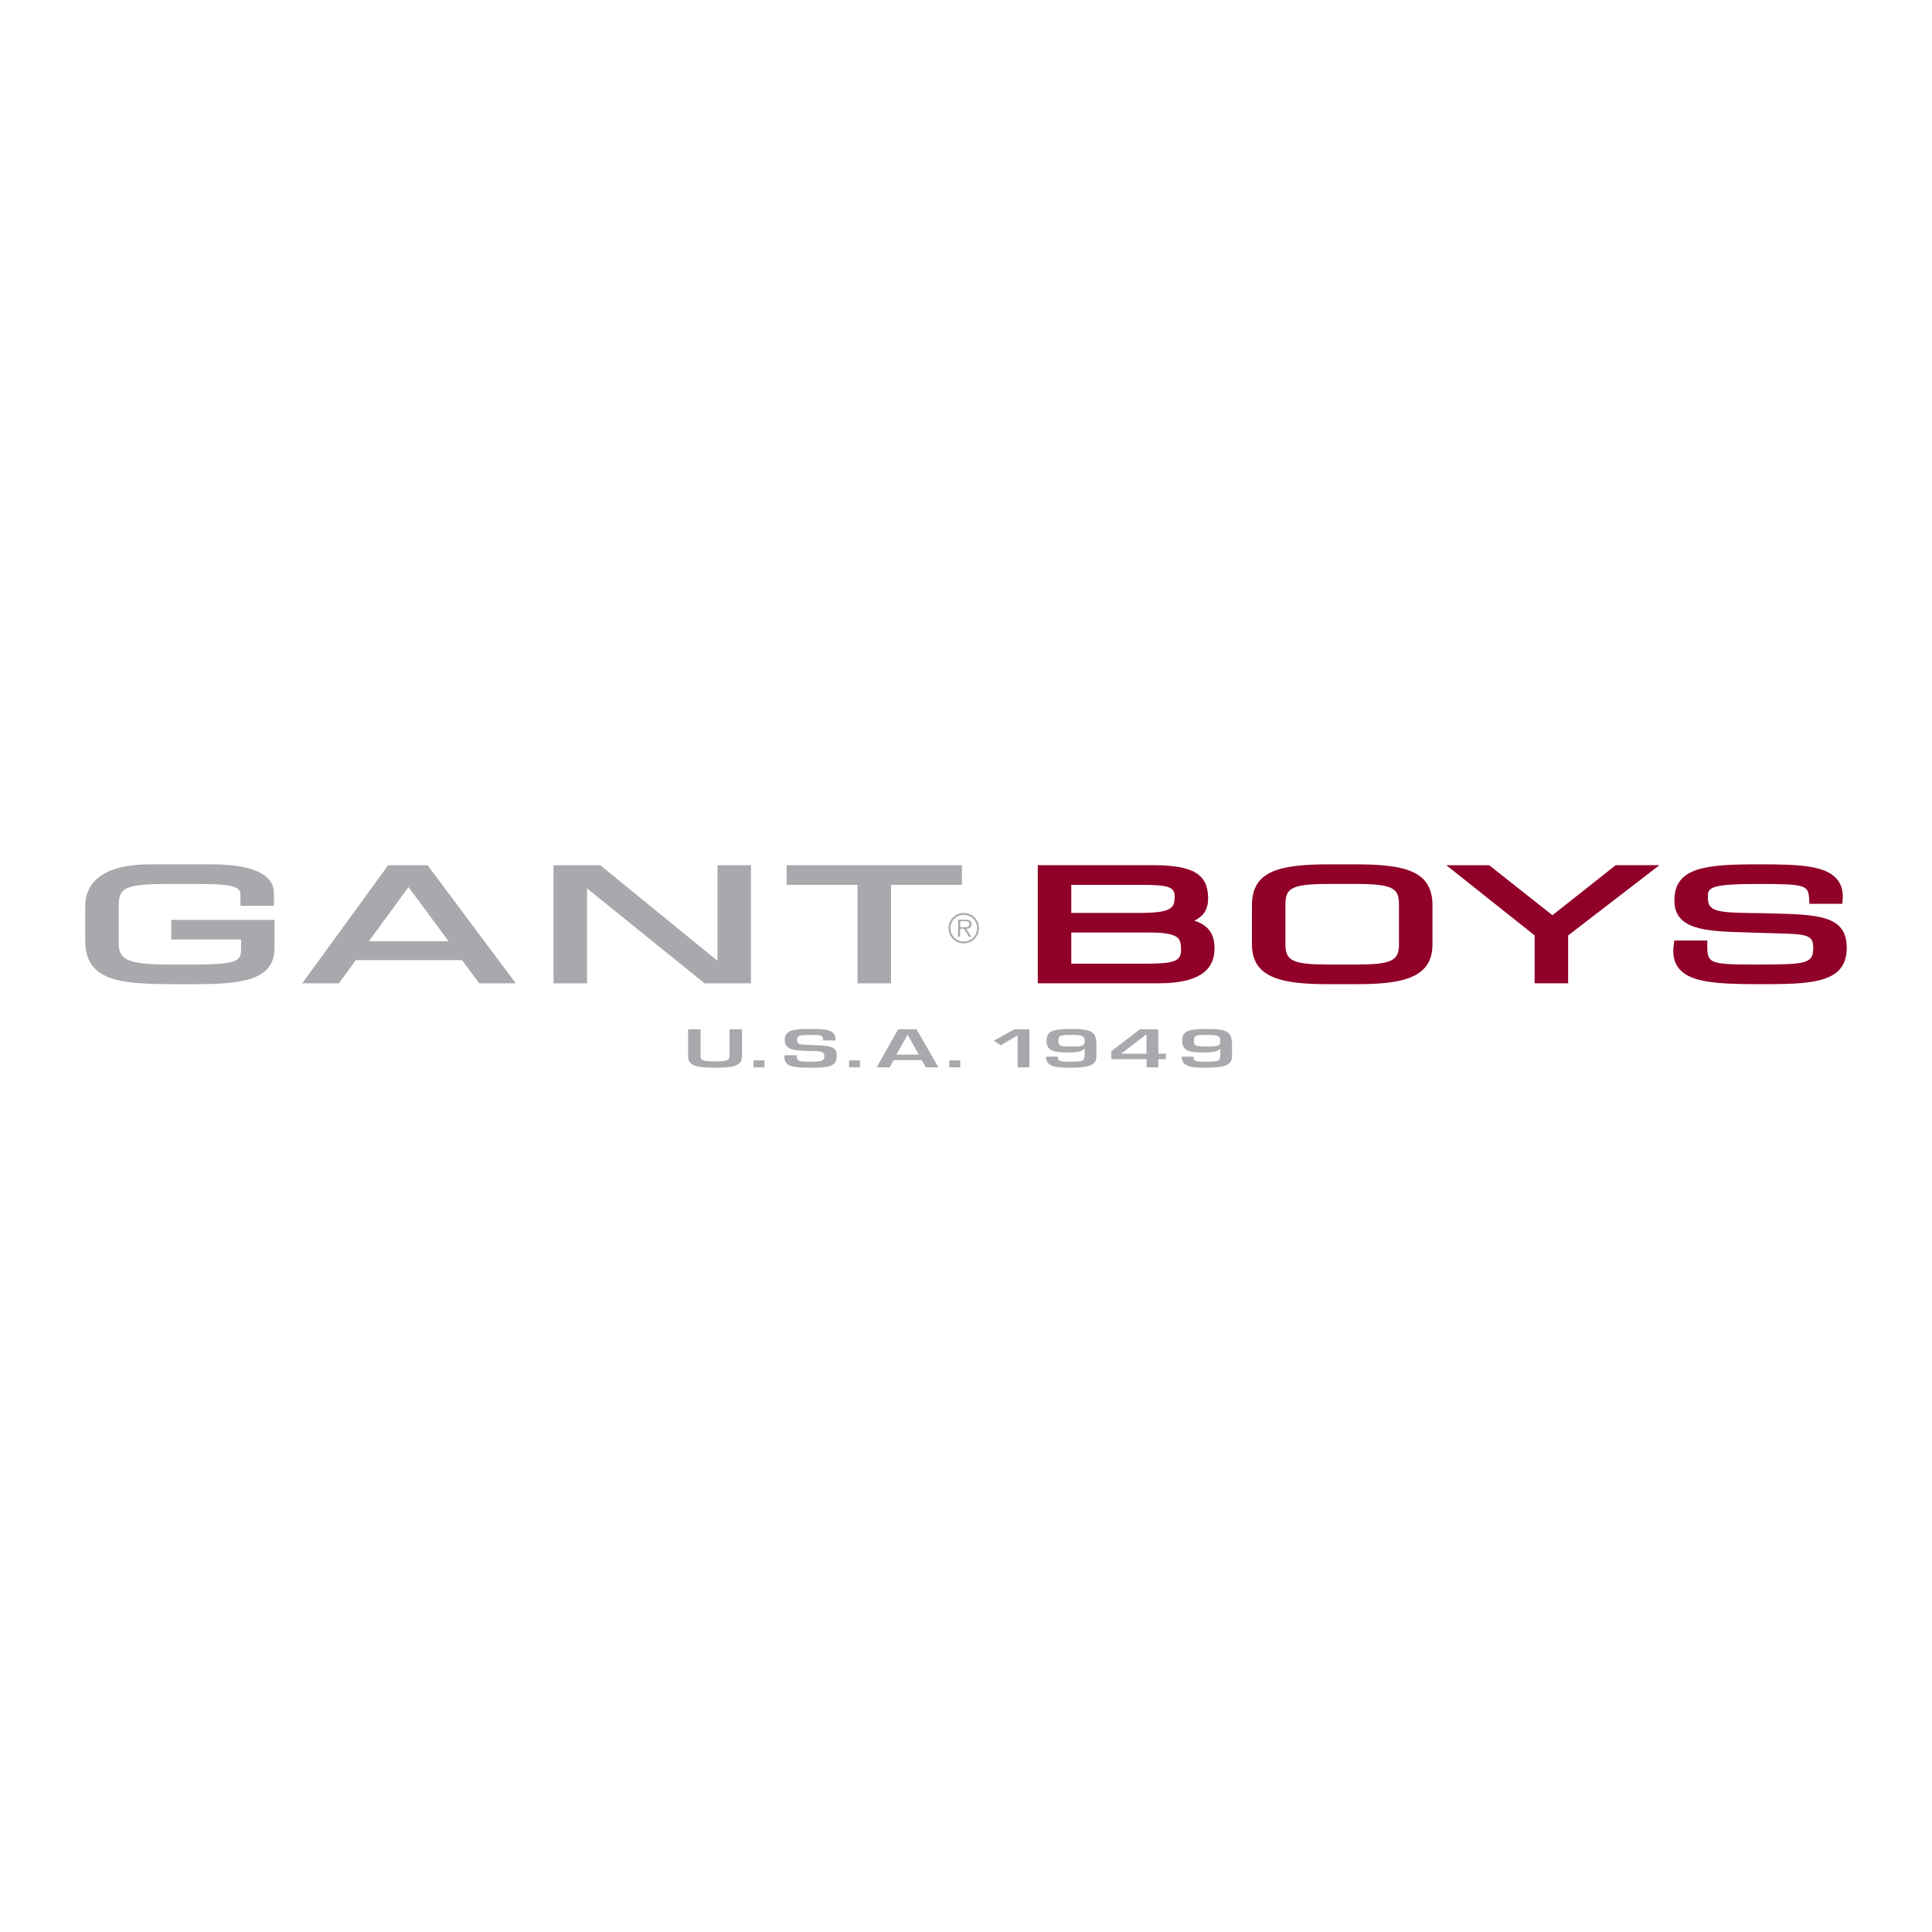<?xml version="1.0" encoding="utf-8"?>
<!-- Generator: Adobe Illustrator 13.0.0, SVG Export Plug-In . SVG Version: 6.00 Build 14948)  -->
<!DOCTYPE svg PUBLIC "-//W3C//DTD SVG 1.0//EN" "http://www.w3.org/TR/2001/REC-SVG-20010904/DTD/svg10.dtd">
<svg version="1.0" id="Layer_1" xmlns="http://www.w3.org/2000/svg" xmlns:xlink="http://www.w3.org/1999/xlink" x="0px" y="0px"
	 width="192.756px" height="192.756px" viewBox="0 0 192.756 192.756" enable-background="new 0 0 192.756 192.756"
	 xml:space="preserve">
<g>
	<polygon fill-rule="evenodd" clip-rule="evenodd" fill="#FFFFFF" points="0,0 192.756,0 192.756,192.756 0,192.756 0,0 	"/>
	<path fill-rule="evenodd" clip-rule="evenodd" fill="#900028" d="M119.158,91.858c0.949-0.458,1.375-1.158,1.375-2.222
		c0-2.417-1.49-3.315-5.498-3.315h-11.062h-0.433v11.782h12.048c3.759,0,5.586-1.136,5.586-3.474
		C121.174,93.175,120.566,92.308,119.158,91.858L119.158,91.858z M113.638,91.081c0,0-5.992,0-6.757,0c0-0.583,0-2.218,0-2.801
		c0.769,0,7.019,0,7.019,0c2.86,0,3.293,0.27,3.293,1.197C117.192,90.617,116.871,91.081,113.638,91.081L113.638,91.081z
		 M106.881,93.039c0.776,0,7.688,0,7.688,0c1.625-0.015,2.562,0.16,2.955,0.549c0.223,0.22,0.31,0.545,0.31,1.158
		c0,1.152-0.632,1.4-3.556,1.4c0,0-6.624,0-7.396,0C106.881,95.542,106.881,93.643,106.881,93.039L106.881,93.039z"/>
	<path fill-rule="evenodd" clip-rule="evenodd" fill="#900028" d="M135.384,86.234h-2.942h-0.001h-0.001
		c-4.887,0.026-7.534,0.688-7.534,4.101v3.886c0,3.306,2.884,3.97,7.536,3.97h2.94c4.652,0,7.536-0.664,7.536-3.97v-3.886
		C142.918,86.922,140.27,86.26,135.384,86.234L135.384,86.234z M135.38,96.233h-2.938c-3.45-0.016-4.195-0.373-4.195-2.012v-3.886
		c0-1.587,0.344-2.143,4.195-2.143h2.94c3.852,0,4.194,0.556,4.194,2.143v3.886C139.576,95.86,138.831,96.218,135.38,96.233
		L135.38,96.233z"/>
	<path fill-rule="evenodd" clip-rule="evenodd" fill="#900028" d="M161.196,86.322c0,0-5.818,4.6-6.312,4.99
		c-0.494-0.39-6.312-4.99-6.312-4.99h-4.274c0,0,8.499,6.753,8.813,7.002c0,0.381,0,4.779,0,4.779h3.341c0,0,0-4.387,0-4.775
		c0.324-0.25,9.107-7.007,9.107-7.007h-1.273H161.196L161.196,86.322z"/>
	<path fill-rule="evenodd" clip-rule="evenodd" fill="#900028" d="M176.729,91.129l-0.7-0.019c-0.006,0-1.005-0.011-1.005-0.011
		c-3.752-0.037-4.629-0.182-4.629-1.521c0-0.98,0-1.386,5.069-1.386c4.807,0,4.951,0.133,5.04,1.573l0.024,0.407h3.278l0.035-0.395
		c0.077-0.876-0.134-1.594-0.628-2.133c-1.2-1.311-3.813-1.409-7.663-1.409c-5.287,0-8.497,0.243-8.497,3.606
		c0,2.973,3.235,3.069,6.98,3.179l1.44,0.048c0.001,0,1.738,0.049,1.738,0.049c3.092,0.067,3.697,0.188,3.697,1.41
		c0,1.611-0.622,1.706-5.505,1.706c-2.745,0-4.257,0-4.763-0.518c-0.233-0.239-0.324-0.669-0.307-1.439l0.012-0.444h-3.292
		l-0.055,0.371c-0.156,1.056,0.026,1.867,0.556,2.48c1.101,1.276,3.507,1.509,7.849,1.509c5.135,0,8.846,0,8.846-3.621
		C184.252,91.331,181.421,91.255,176.729,91.129L176.729,91.129z"/>
	<path fill-rule="evenodd" clip-rule="evenodd" fill="#A7A9AC" d="M17.091,93.738c0,0,6.196,0,6.958,0c0,0.4,0,0.92,0,0.92
		c0,1.197-0.22,1.575-4.836,1.575h-2.329c-4.278,0-5.04-0.554-5.04-2.114v-3.508c0-1.918,0.197-2.419,4.981-2.419h3.056
		c3.832,0,4.108,0.425,4.108,1.124v1.059h3.341v-1.277c0-1.307-1.085-2.864-6.255-2.864h-5.735c-1.691,0-6.837,0-6.837,4.232v3.377
		c0,4.045,3.491,4.348,8.817,4.348h2.387c4.865,0,7.682-0.59,7.682-3.606V91.78H17.091V93.738L17.091,93.738z"/>
	<path fill-rule="evenodd" clip-rule="evenodd" fill="#A7A9AC" d="M42.442,86.322h-3.713l-8.578,11.782h3.662
		c0,0,1.467-2.011,1.688-2.313c0.415,0,10.185,0,10.595,0c0.222,0.299,1.717,2.313,1.717,2.313h3.644l-8.798-11.782H42.442
		L42.442,86.322z M44.755,93.905c-1.289,0-6.67,0-7.951,0c0.743-1.015,3.421-4.676,3.952-5.4
		C41.291,89.226,44.002,92.888,44.755,93.905L44.755,93.905z"/>
	<path fill-rule="evenodd" clip-rule="evenodd" fill="#A7A9AC" d="M71.584,86.322c0,0,0,8.096,0,9.539
		c-1.163-0.949-11.697-9.539-11.697-9.539h-4.663v11.782h3.34c0,0,0-8.037,0-9.471c1.161,0.938,11.727,9.471,11.727,9.471h4.633
		V86.322h-0.434H71.584L71.584,86.322z"/>
	<path fill-rule="evenodd" clip-rule="evenodd" fill="#A7A9AC" d="M95.537,86.322H78.482v1.958c0,0,6.31,0,7.074,0
		c0,0.792,0,9.824,0,9.824h3.34c0,0,0-9.032,0-9.824c0.764,0,7.074,0,7.074,0v-1.958H95.537L95.537,86.322z"/>
	<path fill-rule="evenodd" clip-rule="evenodd" fill="#A7A9AC" d="M94.636,92.592c0.004-0.832,0.687-1.508,1.528-1.504
		c0.837,0.005,1.509,0.688,1.506,1.521c-0.005,0.841-0.685,1.516-1.522,1.513C95.307,94.118,94.631,93.435,94.636,92.592
		L94.636,92.592z M97.487,92.609c0.004-0.736-0.588-1.333-1.322-1.337c-0.738-0.005-1.337,0.589-1.34,1.322
		c-0.006,0.744,0.586,1.341,1.325,1.346C96.885,93.943,97.482,93.35,97.487,92.609L97.487,92.609z M96.906,93.456l-0.246-0.001
		l-0.481-0.786l-0.38-0.001l-0.005,0.782l-0.206-0.002l0.009-1.693l0.738,0.003c0.143,0,0.285,0.009,0.412,0.085
		c0.127,0.071,0.189,0.222,0.189,0.366c-0.001,0.333-0.237,0.455-0.538,0.461L96.906,93.456L96.906,93.456z M96.118,92.504
		c0.238,0.002,0.607,0.044,0.609-0.301c0.002-0.263-0.229-0.295-0.438-0.296l-0.485-0.003l-0.004,0.601H96.118L96.118,92.504z"/>
	<path fill-rule="evenodd" clip-rule="evenodd" fill="#A7A9AC" d="M74.031,102.689v2.701c0,1.061-1.129,1.131-2.697,1.131
		c-1.518,0-2.681-0.066-2.681-1.131v-2.701h1.241v2.701c0,0.391,0.242,0.508,1.44,0.508c1.146,0,1.457-0.098,1.457-0.508v-2.701
		H74.031L74.031,102.689z"/>
	<polygon fill-rule="evenodd" clip-rule="evenodd" fill="#A7A9AC" points="76.272,106.49 75.186,106.49 75.186,105.797 
		76.272,105.797 76.272,106.49 	"/>
	<path fill-rule="evenodd" clip-rule="evenodd" fill="#A7A9AC" d="M79.495,105.279v0.178c0,0.436,0.319,0.467,1.465,0.467
		c1.129,0,1.284-0.123,1.284-0.564c0-0.541-0.491-0.471-1.457-0.5c-1.396-0.051-2.499-0.021-2.499-1.127
		c0-1.043,1.121-1.074,2.671-1.074c1.318,0,2.396,0.025,2.396,1.023v0.123h-1.241v-0.123c0-0.41-0.284-0.426-1.155-0.426
		c-1.232,0-1.431,0.072-1.431,0.477c0,0.467,0.164,0.482,1.422,0.527c1.991,0.072,2.534,0.133,2.534,1.1
		c0,1.07-0.862,1.162-2.525,1.162c-1.431,0-2.706,0.025-2.706-1.064v-0.178H79.495L79.495,105.279z"/>
	<polygon fill-rule="evenodd" clip-rule="evenodd" fill="#A7A9AC" points="85.794,106.49 84.709,106.49 84.709,105.797 
		85.794,105.797 85.794,106.49 	"/>
	<path fill-rule="evenodd" clip-rule="evenodd" fill="#A7A9AC" d="M91.672,105.219H89.44l1.103-1.973h0.018L91.672,105.219
		L91.672,105.219z M91.948,105.771l0.422,0.719h1.258l-2.189-3.801h-1.828l-2.146,3.801h1.285l0.405-0.719H91.948L91.948,105.771z"
		/>
	<polygon fill-rule="evenodd" clip-rule="evenodd" fill="#A7A9AC" points="95.8,106.49 94.715,106.49 94.715,105.797 95.8,105.797 
		95.8,106.49 	"/>
	<polygon fill-rule="evenodd" clip-rule="evenodd" fill="#A7A9AC" points="102.703,106.49 101.531,106.49 101.531,103.297 
		99.851,104.285 99.144,103.834 101.213,102.689 102.703,102.689 102.703,106.49 	"/>
	<path fill-rule="evenodd" clip-rule="evenodd" fill="#A7A9AC" d="M106.874,103.256c0.975,0,1.345,0.031,1.345,0.6
		c0,0.512-0.215,0.553-1.345,0.553c-1.129,0-1.284-0.057-1.284-0.553C105.59,103.307,105.745,103.256,106.874,103.256
		L106.874,103.256z M104.366,105.426c0,1.074,1.095,1.096,2.508,1.096c1.561,0,2.517-0.172,2.517-1.135v-1.102
		c0-1.312-0.388-1.627-2.517-1.627c-1.965,0-2.456,0.254-2.456,1.197c0,1.027,0.793,1.15,2.172,1.15
		c0.827,0,1.327-0.066,1.612-0.371h0.017v0.629c0,0.648-0.327,0.66-1.345,0.66c-1.025,0-1.336,0-1.336-0.498H104.366
		L104.366,105.426z"/>
	<path fill-rule="evenodd" clip-rule="evenodd" fill="#A7A9AC" d="M114.39,105.127h-2.534l2.499-1.91h0.035V105.127L114.39,105.127z
		 M115.562,102.689h-1.827l-2.861,2.193v0.797h3.517v0.811h1.172v-0.811h0.759v-0.553h-0.759V102.689L115.562,102.689z"/>
	<path fill-rule="evenodd" clip-rule="evenodd" fill="#A7A9AC" d="M120.404,103.256c0.975,0,1.345,0.031,1.345,0.6
		c0,0.512-0.215,0.553-1.345,0.553c-1.129,0-1.283-0.057-1.283-0.553C119.121,103.307,119.275,103.256,120.404,103.256
		L120.404,103.256z M117.896,105.426c0,1.074,1.096,1.096,2.508,1.096c1.561,0,2.517-0.172,2.517-1.135v-1.102
		c0-1.312-0.388-1.627-2.517-1.627c-1.964,0-2.456,0.254-2.456,1.197c0,1.027,0.793,1.15,2.172,1.15
		c0.827,0,1.327-0.066,1.612-0.371h0.017v0.629c0,0.648-0.327,0.66-1.345,0.66c-1.025,0-1.335,0-1.335-0.498H117.896
		L117.896,105.426z"/>
</g>
</svg>
